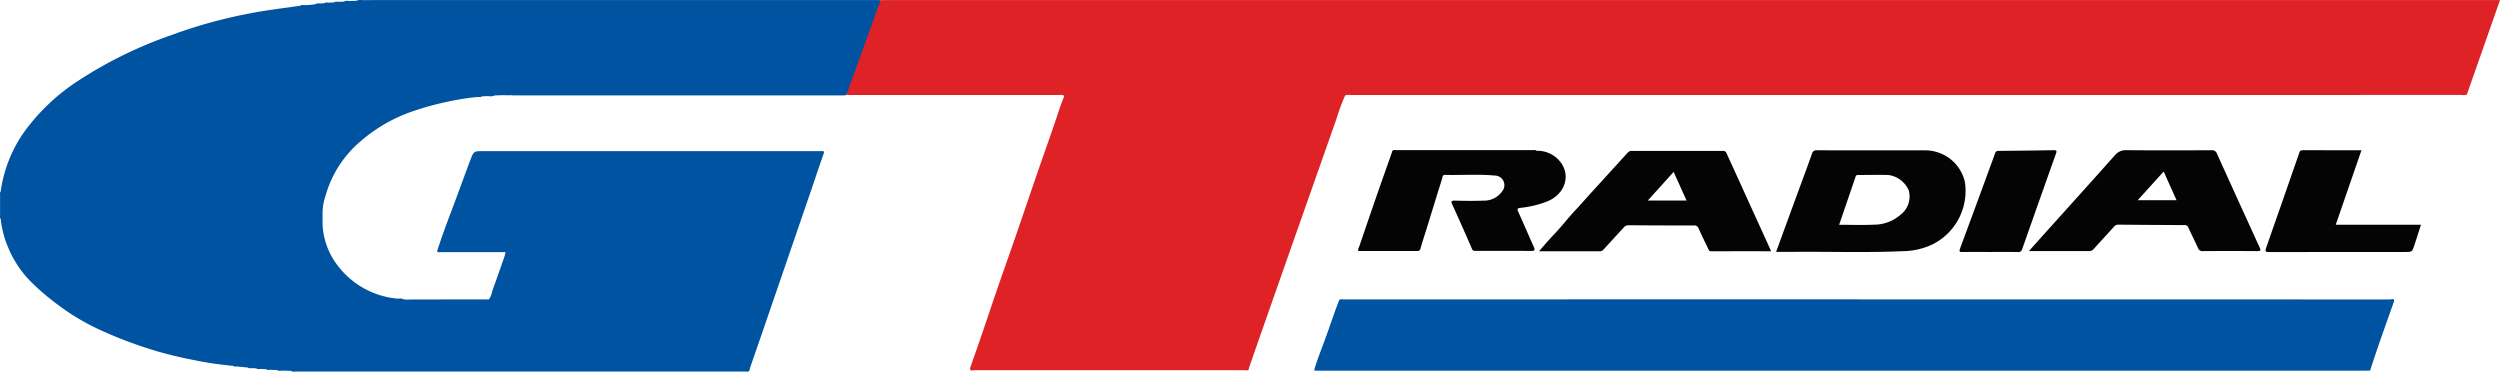 <svg xmlns="http://www.w3.org/2000/svg" xmlns:xlink="http://www.w3.org/1999/xlink" width="366" height="54.411" viewBox="0 0 366 54.411">
  <defs>
    <clipPath id="clip-path">
      <rect id="Rectangle_5092" data-name="Rectangle 5092" width="366" height="54.411" transform="translate(0 0)" fill="none"/>
    </clipPath>
  </defs>
  <g id="Group_7832" data-name="Group 7832" transform="translate(0 0)">
    <g id="Group_7831" data-name="Group 7831" clip-path="url(#clip-path)">
      <path id="Path_2784" data-name="Path 2784" d="M128.91.027c.242-.005.485-.016.727-.016H366l-4.849,13.828a1.518,1.518,0,0,1-.773.063q-81.336.006-162.672.007a1.631,1.631,0,0,0-.775.059,29.384,29.384,0,0,0-1.28,3.458q-4.265,12.093-8.516,24.192Q185,47.68,182.888,53.746a2.483,2.483,0,0,0-.073.347c-.151.212-.372.105-.557.105q-19.816.009-39.634-.005c-.211,0-.609.228-.607-.287.622-1.789,1.251-3.575,1.865-5.366.679-1.982,1.334-3.972,2.018-5.952.9-2.615,1.832-5.22,2.735-7.834,1.054-3.05,2.086-6.106,3.138-9.156.9-2.616,1.835-5.223,2.727-7.843.371-1.092.7-2.2,1.139-3.267.064-.157.176-.327.092-.52a1.052,1.052,0,0,0-.592-.059q-15.5,0-31,0c-.49-.095-.247-.432-.178-.652.358-1.135.794-2.244,1.2-3.363q1.674-4.64,3.364-9.273c.083-.225.133-.473.382-.592" fill="#de2225"/>
      <path id="Path_2785" data-name="Path 2785" d="M350.5,44.062c-.028-.46-.386-.222-.563-.222q-76.617-.02-153.236-.01c-.215,0-.448-.071-.642.094-.2.526-.4,1.05-.592,1.579-.507,1.422-.994,2.85-1.512,4.267-.531,1.454-1.12,2.887-1.548,4.376a.164.164,0,0,0-.014.058c0,.016.02.041.031.041.18.009.36.02.54.02H346.255l.546,0a.24.24,0,0,0,.262-.264h0c1.079-3.335,2.272-6.631,3.44-9.936M346.435,54.2h.259a1.494,1.494,0,0,1-.259,0" fill="#0053a0"/>
      <path id="Path_2786" data-name="Path 2786" d="M128.243.011q-36.6,0-73.2,0c-.566,0-1.131.007-1.7.011-.381.024-.774-.111-1.14.089l-.926.033c-.3.021-.614-.109-.9.089l-.7.03a.558.558,0,0,1-.209.051.911.911,0,0,0,.209-.051c-.254.018-.522-.094-.757.088l-.7.033a.524.524,0,0,1-.2.051.863.863,0,0,0,.2-.051c-.254.019-.524-.1-.758.091L46.9.507a.444.444,0,0,1-.159.046A.613.613,0,0,0,46.9.507c-.216.01-.447-.084-.641.088a8.8,8.8,0,0,1-1.668.154c-.216.012-.447-.085-.639.092-1.595.224-3.192.43-4.782.676A72.314,72.314,0,0,0,25.085,5.138a62.111,62.111,0,0,0-14.072,6.975A29.316,29.316,0,0,0,4.674,17.86,19.8,19.8,0,0,0,.1,28.053c-.169.191-.076.419-.088.632a.679.679,0,0,0,.049-.173.418.418,0,0,1-.049.173v2.73a.424.424,0,0,1,.049.17.658.658,0,0,0-.049-.17c.012.213-.081.442.088.634a14.71,14.71,0,0,0,1.088,4.164,15.507,15.507,0,0,0,3.3,5,35.248,35.248,0,0,0,3.6,3.115,33.564,33.564,0,0,0,7.034,4.184,62.33,62.33,0,0,0,7.9,2.921c1.869.539,3.76.976,5.66,1.339a49.584,49.584,0,0,0,5.434.785c.187.177.416.08.628.1a.685.685,0,0,0-.169-.051.377.377,0,0,1,.169.051l1.557.151c.193.173.424.078.64.089a.658.658,0,0,0-.159-.047.422.422,0,0,1,.159.047l.574.031c.233.187.5.072.754.092a.882.882,0,0,0-.2-.052.518.518,0,0,1,.2.052l.7.034c.234.18.5.069.754.088a.839.839,0,0,0-.21-.052.528.528,0,0,1,.21.052l.823.032h0c.283.192.6.065.9.086l1.167.033c.233.185.507.1.76.1q19.473.008,38.945,0,13.346,0,26.691-.006c.241,0,.533.132.722-.156a2.535,2.535,0,0,1,.069-.349c.662-1.925,1.331-3.848,1.993-5.774q3.439-10,6.874-20.005c.635-1.852,1.246-3.713,1.9-5.561.118-.335.084-.444-.271-.418-.141.011-.283,0-.425,0H70.77c-1.414,0-1.413,0-1.922,1.333-.015.038-.036.073-.05.111q-1.071,2.9-2.141,5.8c-.546,1.472-1.109,2.937-1.645,4.413-.361.992-.688,2-1.03,3,.188.231.45.13.678.13q4.68.01,9.361,0c-.065.249-.113.5-.2.745-.574,1.639-1.147,3.279-1.74,4.912a3.271,3.271,0,0,1-.5,1.261.332.332,0,0,1-.123.056.21.21,0,0,0,.123-.056l-11.539.013c.121.017.242.044.363.051a.7.7,0,0,1-.363-.051A3.863,3.863,0,0,1,59,43.8c-.188-.169-.414-.076-.625-.091a.629.629,0,0,0,.17.052.37.37,0,0,1-.17-.052,2.711,2.711,0,0,1-.361-.006,12.378,12.378,0,0,1-8.593-4.843,10.627,10.627,0,0,1-2.2-6.039V31.278a8.167,8.167,0,0,1,.466-2.708A16.094,16.094,0,0,1,52.77,20.7a23,23,0,0,1,7.767-4.447,43.109,43.109,0,0,1,5.208-1.41,38.336,38.336,0,0,1,4.144-.645c.216-.01.447.084.642-.088l.7-.032c.375-.026.762.111,1.123-.088a18.133,18.133,0,0,1,2.272-.034A.991.991,0,0,1,75.1,13.9c-.158.014-.317.028-.475.055.182,0,.364.011.546.011h47.978c.2,0,.4-.009.606-.013l.034-.005a.178.178,0,0,0,.128-.077l5-13.846c-.222-.006-.445-.016-.667-.016" fill="#0053a0"/>
      <path id="Path_2787" data-name="Path 2787" d="M222.273,31.025c-.209-.46-.1-.547.374-.6a15.008,15.008,0,0,0,3.838-.924c2.4-.952,3.439-3.4,2.21-5.423a4.23,4.23,0,0,0-3.748-2c-.171-.159-.383-.1-.579-.1q-9.961,0-19.924,0c-.207,0-.452-.095-.61.142-.094.278-.184.558-.282.836-.591,1.675-1.191,3.347-1.774,5.024q-1.4,4.023-2.764,8.053c-.075.219-.239.445-.152.712,2.849,0,5.68,0,8.511,0,.271,0,.485.014.586-.349.291-1.048.638-2.081.96-3.121.732-2.367,1.455-4.736,2.2-7.1.07-.22.023-.585.474-.573,2.415.065,4.836-.129,7.245.1a1.408,1.408,0,0,1,1.06,2.332,3.215,3.215,0,0,1-2.708,1.338c-1.393.055-2.79.032-4.185,0-.515-.01-.616.076-.386.581.987,2.157,1.943,4.328,2.888,6.5.131.3.325.276.56.276,2.69,0,5.38-.018,8.069.012.6.007.6-.172.4-.628-.764-1.7-1.495-3.414-2.266-5.11" fill="#040405"/>
      <path id="Path_2788" data-name="Path 2788" d="M341.953,32.9c1.257-3.64,2.495-7.227,3.765-10.9-2.943,0-5.793.008-8.642-.009-.375,0-.409.228-.495.475-1.6,4.608-3.2,9.218-4.822,13.818-.2.552-.061.617.456.616q9.918-.021,19.836-.009c1.085,0,1.088,0,1.425-1.026.315-.965.622-1.932.954-2.962Z" fill="#040405"/>
      <path id="Path_2789" data-name="Path 2789" d="M300.657,21.988q-4.035.07-8.069.1a.464.464,0,0,0-.512.372q-2.542,6.965-5.12,13.916c-.19.511-.013.523.393.518,1.335-.014,2.671-.005,4.006-.005,1.355,0,2.711-.011,4.066.008a.535.535,0,0,0,.619-.406q2.469-7.022,4.965-14.032c.137-.384.055-.478-.348-.471" fill="#040405"/>
      <path id="Path_2790" data-name="Path 2790" d="M324.57,22.518a.749.749,0,0,0-.8-.523c-4.146.02-8.291.034-12.435-.009a2.082,2.082,0,0,0-1.75.783c-3.533,3.971-7.1,7.914-10.654,11.866-.6.67-1.2,1.345-1.891,2.12,3.043,0,5.913,0,8.785.006a.837.837,0,0,0,.683-.3c.988-1.1,2-2.174,2.981-3.273a.8.8,0,0,1,.673-.3q4.821.047,9.643.064a.555.555,0,0,1,.583.39c.448.986.941,1.951,1.385,2.94a.674.674,0,0,0,.715.48q4-.028,8.006,0c.527,0,.493-.153.314-.543q-3.134-6.844-6.238-13.7m-11.61,6.791,3.8-4.2c.647,1.441,1.256,2.8,1.888,4.2Z" fill="#040405"/>
      <path id="Path_2791" data-name="Path 2791" d="M252.759,22.424a.5.5,0,0,0-.551-.328q-6.645.009-13.29,0a.692.692,0,0,0-.588.216c-2.359,2.6-4.743,5.178-7.083,7.8-.4.447-.825.869-1.218,1.322-.834.961-1.633,1.955-2.51,2.874-.75.786-1.456,1.6-2.2,2.474,3.008,0,5.937-.006,8.866.008a.755.755,0,0,0,.611-.306c.968-1.059,1.943-2.113,2.91-3.173a.892.892,0,0,1,.726-.335q4.794.038,9.588.032a.619.619,0,0,1,.66.445c.453,1.005.937,2,1.414,2.992.082.172.138.345.413.344,2.907-.013,5.814-.008,8.753-.008a2.168,2.168,0,0,0-.079-.262q-3.211-7.045-6.418-14.093M241.233,29.36l3.788-4.195c.646,1.433,1.259,2.793,1.892,4.195Z" fill="#040405"/>
      <path id="Path_2792" data-name="Path 2792" d="M287.669,26.687a5.945,5.945,0,0,0-5.85-4.674c-5.258-.006-10.516,0-15.774-.011a.678.678,0,0,0-.781.526c-.65,1.858-1.346,3.7-2.023,5.548-1.064,2.9-2.125,5.8-3.221,8.8.812,0,1.54.006,2.267,0,5.458-.059,10.918.142,16.374-.108a10.316,10.316,0,0,0,4.424-1.074,8.748,8.748,0,0,0,4.584-9m-9.384,4.7a5.836,5.836,0,0,1-3.851,1.494c-1.695.085-3.4.02-5.185.02.814-2.373,1.614-4.69,2.4-7.015a.329.329,0,0,1,.375-.274c1.476,0,2.954-.034,4.429,0a3.76,3.76,0,0,1,2.984,2.255,3.317,3.317,0,0,1-1.149,3.519" fill="#040405"/>
    </g>
  </g>
</svg>
